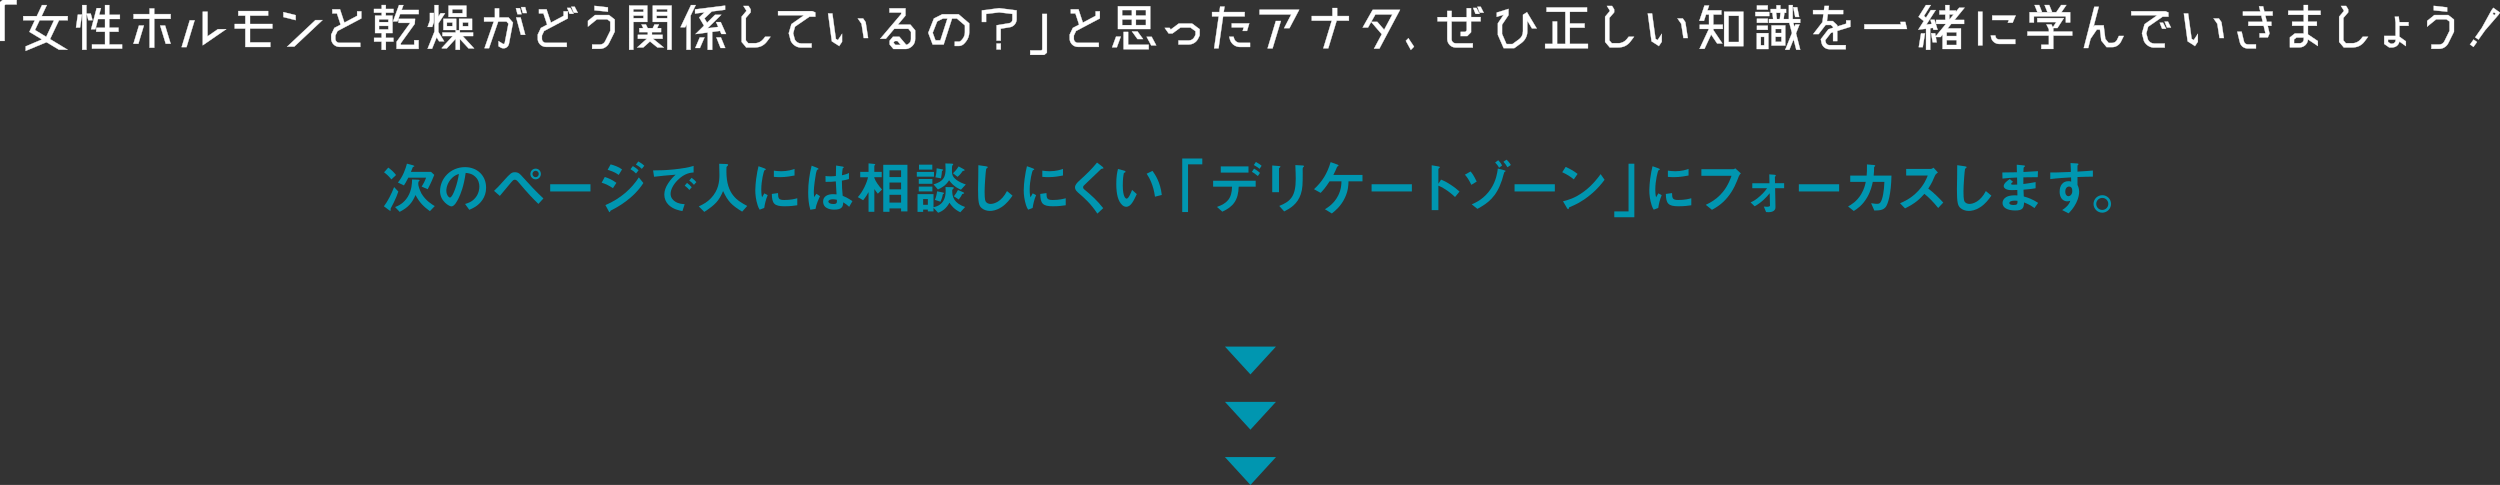 <?xml version="1.0" encoding="UTF-8"?>
<svg id="Layer_2" data-name="Layer 2" xmlns="http://www.w3.org/2000/svg" viewBox="0 0 1014.77 196.84">
  <rect x="0" y="0" width="1014.77" height="196.84" fill="#333333" stroke="none"/>
  <defs>
    <style>
      .cls-1 {
        fill: #fff;
      }

      .cls-2 {
        fill: none;
        stroke: #fff;
        stroke-miterlimit: 10;
        stroke-width: .14px;
      }

      .cls-3 {
        fill: #0096b0;
      }
    </style>
  </defs>
  <g id="PC">
    <g id="_01" data-name="01">
      <g>
        <g>
          <path class="cls-1" d="M6.75,1.8H2.27l-.4,.36v14.45H0V.88L1.04,0H6.75V1.8Z"/>
          <path class="cls-1" d="M27.47,8.22h-3.51l-3.65,7.65,7.11,4.3h-3.47l-5.09-3.04-8.44,3.51v-1.82l6.62-2.81-5.11-3.08,2.21-4.7h-4.7v-1.67h5.49l2.12-4.48h1.94l-2.09,4.48h10.58v1.67Zm-8.71,6.73l3.17-6.73h-5.85l-1.89,3.96,4.57,2.77Z"/>
          <path class="cls-1" d="M30.86,11.17l.74-5.24h1.67l-.77,5.24h-1.64Zm2.52,9.03V2.06h1.71V20.2h-1.71Zm3.44-14.67l.74,2.68h-1.69l-.72-2.68h1.67Zm7.54,12.51h5.2v1.69h-12.22v-1.69h5.29v-5.15h-3.56v-1.64h3.56v-3.53h-2.84l-1.08,4.16h-1.73l2.25-8.57h1.73l-.72,2.7h2.39V2.06h1.73v3.94h4.3v1.71h-4.3v3.53h3.74v1.64h-3.74v5.15Z"/>
          <path class="cls-1" d="M54.17,17.75l2.23-7.38h2l-2.23,7.38h-2Zm8.44-12.02h6.66v1.89h-6.66v11.73h-1.89V7.62h-6.5v-1.89h6.5V3.43h1.89v2.3Zm2.41,4.64h2l2.25,7.38h-2l-2.25-7.38Z"/>
          <path class="cls-1" d="M73.73,19.12l3.29-10.87h1.98l-3.29,10.87h-1.98Zm8.57-.74V4.74h1.94V14.75l4.19-2.9h3.35l-9.48,6.53Z"/>
          <path class="cls-1" d="M110.57,11.58h-9.09v5.63h8.26v1.85h-10.15v-7.47h-4.32v-1.85h4.32v-3.4h-2.86v-1.85h12.11v1.85h-7.36v3.4h9.09v1.85Z"/>
          <path class="cls-1" d="M120.01,8.18l-4.97-1.26v-2l4.97,1.24v2.03Zm8.03-.02h2.86l-11.46,10.76h-2.86l11.46-10.76Z"/>
          <path class="cls-1" d="M134.44,14.05l1.28-2.72,2.54-1.33-1.49-4.55h-1.87v-1.67h3.11l1.78,5.4,5.18-2.75v-1.82h1.71v2.86l-9.66,5.11-.88,1.85v1.33c0,.92,.72,1.62,1.62,1.62h8.49v1.64h-8.49c-1.71,0-3.13-1.33-3.31-2.99l-.02-1.98Z"/>
          <path class="cls-1" d="M156.6,2.06v1.58h3.13v1.51h-3.13v1.19h2.72v7.07h-2.7v1.96h3.08v1.51h-3.08v3.33h-1.71v-3.33h-3.06v-1.51h3.06v-1.96h-2.66V6.33h2.68v-1.19h-3.13v-1.51h3.13v-1.58h1.67Zm1.04,6.93v-1.15h-3.78v1.15h3.78Zm-3.78,2.93h3.78v-1.42h-3.78v1.42Zm9.16-7.88h6.93v1.67h-7.54l-1.08,2.97h-1.8l2.43-6.62h1.78l-.72,1.98Zm5.13,14.16v-1.87h1.76v3.51h-8.94v-2.88l5.54-7.67h-4.77v-1.64h6.75l-.16,2.05-5.65,7.85v.65h5.47Z"/>
          <path class="cls-1" d="M180.27,16.75h-2.05l-.97-1.62-1.87,4.64h-1.8l2.79-6.98V2.06h1.58V6.74l.9-1.35h1.78l-2.68,4.12v3.44l2.32,3.8Zm-4.16-7.72l-.68,1.89h-1.85l.92-2.63v-3.02h1.6v3.76Zm16.32,10.62h-2.23l-3.53-3.83v4.37h-1.71v-4.46l-3.62,3.92h-1.89l-.16-.16,4.5-4.86h-4.19v-1.46h5.36v-.92h1.71v.92h5.36v1.46h-4.23l4.64,5.02Zm-12.45-7.5V7.62h5.2v4.55h-5.2Zm1.42-3.04v1.51h2.27v-1.51h-2.27Zm7.92-6.84V6.87h-7.25V2.28h7.25Zm-1.53,3.08v-1.6h-4.23v1.6h4.23Zm-1.44,6.8V7.62h5.27v4.55h-5.27Zm1.46-3.04v1.51h2.3v-1.51h-2.3Z"/>
          <path class="cls-1" d="M206.56,17.81c-.13,.72-.63,1.33-1.28,1.62-.31,.13-.63,.18-.92,.18-.41,0-.81-.11-1.17-.34l-.83-.5v-2.07l1.76,1.08c.16,.09,.29,.11,.45,.04,.16-.09,.25-.2,.29-.36l1.51-7.85-.79-.88h-3.35l-3.74,10.83h-1.82l3.76-10.83h-3.94v-1.64h4.39V3.41h1.71v3.69h3.83l1.8,2.09-1.64,8.62Zm4.48-14.49l.65,2.45h-1.64l-.63-2.45h1.62Zm.27,3.76l1.89,7.04h-1.78l-1.89-7.04h1.78Zm1.85-4.19l.67,2.41h-1.62l-.68-2.41h1.62Z"/>
          <path class="cls-1" d="M218.27,14.05l1.28-2.7,2.54-1.35-1.51-4.55h-1.82v-1.67h3.08l1.78,5.4,5.15-2.75v-1.82h1.71v2.86l-9.63,5.11-.88,1.85v1.33c0,.92,.72,1.62,1.62,1.62h8.46v1.64h-8.46c-1.71,0-3.15-1.33-3.31-2.97l-.02-2Zm13.28-10.85l1.26,2.41h-1.62l-.97-2.41h1.33Zm1.71-.47l1.24,2.41h-1.62l-.97-2.41h1.35Z"/>
          <path class="cls-1" d="M241.55,6.11h5.65l2.32,1.82v4.93l-2.32,4.68c-.34,.68-.86,1.24-1.51,1.64-.63,.43-1.37,.63-2.16,.63h-3.17v-1.73h3.17c.9,0,1.67-.5,2.07-1.28l2.12-4.3v-3.74l-1.22-.9h-4.23l-3.62,2.93v-2.32l2.9-2.36Zm5.2-3.13v1.76l-5.45-.56v-1.8l5.45,.61Z"/>
          <path class="cls-1" d="M262.76,2.24v6.66h-5.67v11.28h-1.71V2.24h7.38Zm-1.58,1.49h-4.1v1.1h4.1v-1.1Zm-4.1,3.65h4.1v-1.04h-4.1v1.04Zm11.84,8.35h-3.87l4.37,3.53h-2.57l-3.02-2.45-2.72,2.45h-2.48l3.94-3.53h-3.65v-1.6h4.03v-1.1h-3.44v-1.6h1.6l-.72-1.51h1.78l.74,1.51h2.05l.72-1.51h1.78l-.72,1.51h1.6v1.6h-3.71v1.1h4.3v1.6Zm-3.96-13.48h7.65V20.18h-1.73V8.9h-5.92V2.24Zm5.92,1.49h-4.37v1.1h4.37v-1.1Zm-4.37,3.65h4.37v-1.04h-4.37v1.04Z"/>
          <path class="cls-1" d="M280.49,2.06h1.89l-2.07,4.32v13.82h-1.64l.02-10.35-.56,1.19h-1.89l4.25-8.98Zm11.77,10.47l-3.17,.41v7.27h-1.82v-7.02l-4.95,.63,3.44-3.4-1.96-3.33,2.18-2.09-3.85,.5v-1.69l12.2-1.53v1.67l-5.4,.7-2.99,2.81,1.06,1.76,3.26-3.22h2.5l-5.56,5.47,4.34-.54-.88-1.96h1.89l2.16,4.82h-1.91l-.54-1.24Zm-10.04,6.95l1.82-4.28h1.91l-1.85,4.28h-1.89Zm8.55-4.3h1.85l1.76,4.3h-1.89l-1.71-4.3Z"/>
          <path class="cls-1" d="M302.92,19.25l-1.89-2.23V6.76l1.91-2.27v-.2l-1.17-1.87h2.07l.85,1.37v1.22l-1.94,2.25v9.14l.99,1.15h2.63c1.37,0,2.68-.65,3.51-1.73l.68-.88h2.18l-1.46,1.94c-.56,.77-1.33,1.37-2.16,1.8-.86,.4-1.82,.58-2.75,.58h-3.47Z"/>
          <path class="cls-1" d="M325.13,19.3c-1.76,0-3.4-1.13-4.14-2.68l-.83-3.13,.41-1.42,.68-2.3,5.15-3.6h-10.58v-1.64h13.91l1.22,.52v1.71h-2.36l-5.9,4.05-.74,2.7,.68,2.57c.47,.95,1.44,1.55,2.52,1.55h4.28v1.67h-4.28Z"/>
          <path class="cls-1" d="M340.63,18.67l-2.97-1.89-1.53-11.32h1.73l1.42,10.31,.83,.52,1.69-2.54v3.2l-1.17,1.73Zm10.74-9.7l.99,6.46h-1.76l-.9-5.78-1.51-2.16h2.14l1.04,1.49Z"/>
          <path class="cls-1" d="M369.52,10l1.96,2.32v3.42c0,.52-.09,1.13-.29,1.64-.2,.5-.5,.88-.86,1.26-.77,.77-1.82,1.24-2.57,1.24h-5.11l-1.55-1.85v-1.49l1.37-1.64h2.57l2.81,3.31s.63-.07,1.24-.7c.47-.47,.68-1.06,.68-1.71v-2.84l-1.04-1.28h-5.74l-3.4,4.03h-2.27l8.49-10.02v-.61h-4.77v-1.71h6.5v2.95l-3.08,3.67h5.06Zm-6.08,8.22h2.18l-1.33-1.58h-1.08l-.47,.52v.25l.7,.81Z"/>
          <path class="cls-1" d="M389.14,16.91c.58,0,.9-.29,1.55-1.08,.63-.79,.97-1.71,.97-2.7v-2.84l-3.26-2.77h-1.96l-3.4,10.53h-4.48l-1.78-4.73,2.3-5.83,3.38-1.69h6.64l4.32,3.69v3.62c0,1.37-.5,2.77-1.37,3.8l-.52,.61c-.54,.65-1.33,1.08-2.18,1.13h-1.82v-1.76h1.62Zm-7.43-.54l2.86-8.85h-1.82l-2.34,1.17-1.82,4.61,1.12,3.06h2Z"/>
          <path class="cls-1" d="M406.2,11.65v4.84h-1.67v-6.23l5.13-.85c.77-.11,1.28-.72,1.28-1.49v-2.27l-5.36-.63-5.31,.63v3.26h-1.71V4.22l7.02-.9,7.07,.9v3.69c0,.74-.34,1.51-.81,2.07-.5,.54-1.15,.95-1.89,1.06l-3.76,.61Zm-1.69,8.44v-2.43h1.71v2.43h-1.71Z"/>
          <path class="cls-1" d="M418.19,20.46h4.5l.38-.36V5.65h1.87v15.73l-1.04,.88h-5.72v-1.8Z"/>
          <path class="cls-1" d="M434.19,14.05l1.28-2.72,2.54-1.33-1.49-4.55h-1.87v-1.67h3.11l1.78,5.4,5.18-2.75v-1.82h1.71v2.86l-9.66,5.11-.88,1.85v1.33c0,.92,.72,1.62,1.62,1.62h8.49v1.64h-8.49c-1.71,0-3.13-1.33-3.31-2.99l-.02-1.98Z"/>
          <path class="cls-1" d="M451.42,19.21l1.6-4.34h1.91l-1.6,4.34h-1.91Zm15.48-16.68V11.78h-13.12V2.53h13.12Zm-7.47,1.55h-3.94v2.23h3.94v-2.23Zm-3.94,3.83v2.3h3.94v-2.3h-3.94Zm2.43,5.04v5.22h8.35v1.82h-10.2v-7.04h1.85Zm3.8,2.9l-2.23-3.08h2.23l2.25,3.08h-2.25Zm3.42-9.54v-2.23h-4.07v2.23h4.07Zm-4.07,3.89h4.07v-2.3h-4.07v2.3Zm6.39,4.73l1.85,3.47h-2.03l-1.85-3.47h2.03Z"/>
          <path class="cls-1" d="M483.89,9.58l3.06,2.27v2.54l-.63,1.28c-.34,.72-.9,1.31-1.55,1.73-.65,.41-1.37,.63-2.14,.65h-4.28v-1.62h4.16c1.01,0,1.87-.54,2.32-1.44l.43-.88v-1.44l-2.05-1.49h-4.05l-3.29,2.41h-1.49l-1.6-2.27h1.98l.38,.58h.18l3.15-2.34h5.4Z"/>
          <path class="cls-1" d="M505.23,6.63h-8.76l-1.85,12.96h-1.78l1.85-12.96h-2.7v-1.73h2.97l.31-2.23h1.78l-.34,2.23h8.51v1.73Zm-1.94,10.74h4.12v1.69h-4.12c-.9,0-1.78-.29-2.5-.83-.72-.52-1.26-1.31-1.53-2.16l-.29-1.17h1.73l.23,.74c.31,1.04,1.28,1.73,2.36,1.73Zm2.9-4.84h-1.76l.4-1.4h-4.86v-1.64h7.11l-.9,3.04Z"/>
          <path class="cls-1" d="M511.26,3.95h16.09l-3.94,7.47h-2.18l2.9-5.56h-12.87v-1.91Zm3.26,15.69l3.35-11.12h2.05l-3.38,11.12h-2.03Z"/>
          <path class="cls-1" d="M547.52,6.51v1.85h-4.95l-3.42,11.25h-2l3.42-11.25h-8.12v-1.85h8.4V3.25h1.91v3.26h4.77Z"/>
          <path class="cls-1" d="M557.17,3.99h11.1l-8.37,15.75h-2.16l3.13-5.85-4.32-5.02h2.5l2.79,3.22,3.33-6.23h-6.89l-2.99,5.29h-2.16l4.05-7.16Z"/>
          <path class="cls-1" d="M571.68,15.52l2.27,3.42-1.28,1.31-2.03-3.69,1.04-1.04Z"/>
          <path class="cls-1" d="M592.9,14.64v-1.71h1.91l.54-.56v-3.71h-6.14v7.25c0,.92,.74,1.67,1.67,1.67h6.93v1.71h-6.93c-1.87,0-3.42-1.55-3.42-3.44v-7.18h-3.94v-1.71h3.94v-2.52h1.76v2.52h6.14V3.34h1.76v3.6h3.87v1.71h-3.87v4.43l-1.53,1.55h-2.68Zm6.41-11.43l1.24,2.41h-1.62l-.97-2.41h1.35Zm1.71-.47l1.22,2.41h-1.62l-.94-2.41h1.35Z"/>
          <path class="cls-1" d="M618.19,12.79V6l1.62-1.04,3.94,6.57h-1.91l-1.89-3.15v4.41c0,1.82-.9,3.56-2.39,4.64l-2.93,2.12h-4.28l-2.36-5.42v-4.66l2.36-3.49-2.81,.85v-1.73l4.77-1.49v2.52l-2.61,3.89v3.76l1.78,4.1h2.45l2.61-1.89c1.01-.72,1.64-1.91,1.64-3.2Z"/>
          <path class="cls-1" d="M637.22,17.81h7.34v1.78h-17.38v-1.78h3.06V8.7h1.8v9.12h3.35V4.78h-7.63v-1.76h16.43v1.76h-6.98v4.75h5.99v1.71h-5.99v6.57Z"/>
          <path class="cls-1" d="M653.42,19.25l-1.89-2.23V6.76l1.91-2.27v-.2l-1.17-1.87h2.07l.86,1.37v1.22l-1.94,2.25v9.14l.99,1.15h2.63c1.37,0,2.68-.65,3.51-1.73l.68-.88h2.18l-1.46,1.94c-.56,.77-1.33,1.37-2.16,1.8-.86,.4-1.82,.58-2.75,.58h-3.47Z"/>
          <path class="cls-1" d="M673.35,18.67l-2.97-1.89-1.53-11.32h1.73l1.42,10.31,.83,.52,1.69-2.54v3.2l-1.17,1.73Zm10.74-9.7l.99,6.46h-1.76l-.9-5.78-1.51-2.16h2.14l1.04,1.49Z"/>
          <path class="cls-1" d="M695.45,5.91v4.1h3.83v1.73h-3.83v.29l.07,.07-.07,.07v.02l3.67,5.45h-2.12l-2.43-3.62-2.7,5.78h-2l3.83-8.17v.11h-3.76v-1.73h3.76V5.91h-1.22l-.83,2.54h-1.87l2.07-6.19h1.87l-.67,1.94h5.67v1.71h-3.26Zm4.39-1.17h7.81v14h-7.81V4.74Zm6.01,12.31V6.42h-4.21v10.62h4.21Z"/>
          <path class="cls-1" d="M712.52,6.51v-1.64h5.65v1.64h-5.65Zm.56,13.39v-6.44h4.73v6.44h-4.73Zm4.46-17.69v1.67h-4.39v-1.67h4.39Zm-4.39,7.02v-1.64h4.39v1.64h-4.39Zm0,2.86v-1.67h4.39v1.67h-4.39Zm1.58,2.88v3.4h1.4v-3.4h-1.4Zm16-5.69h-2.81l.45,1.69,.43-1.04h1.64l-1.42,3.58,1.71,6.68h-1.6l-1.1-4.23-1.71,4.23h-1.67l2.72-6.77-1.06-4.14h-8.28v-1.53h1.71l-.31-2.54h-.7v-1.53h2.36v-1.53h1.58v1.53h2.32v1.53h-.68l-.31,2.54h2.12V2.06h1.55V7.75h3.06v1.53Zm-11.64,9.21V10.3h5.58v8.19h-5.58Zm4.01-6.73h-2.45v1.64h2.45v-1.64Zm-2.45,5.2h2.45v-2.05h-2.45v2.05Zm.29-11.75l.31,2.54h1.19l.29-2.54h-1.8Zm9.36,1.67h-1.6l-.83-3.94h1.62l.81,3.94Z"/>
          <path class="cls-1" d="M741.58,8.54h2.36l1.82,1.69v.52l3.62-1.13v-1.35h1.71v2.61l-5.33,1.67v4.12h-1.69v-3.6l-.88,.27-2.3,2.99,.16,.74c.14,.72,.77,1.26,1.51,1.26h6.64v1.64h-6.64c-1.55,0-2.9-1.1-3.2-2.63l-.27-1.44,3.08-4.01,1.89-.63v-.32l-.88-.81h-2.14l-2.86,3.71h-2.18l3.74-4.84,.41-3.29h-4.21v-1.6h4.43l.23-1.71h1.76l-.2,1.71h5.99v1.6h-6.21l-.36,2.81Z"/>
          <path class="cls-1" d="M756.76,11.76v-1.89h14.85l-.23-.97h2l.68,2.86h-17.31Z"/>
          <path class="cls-1" d="M784.59,11.31l-1.1,.13v8.78h-1.69V11.67l-3.13,.36,2.21-3.49-2.12-1.69,2.99-4.79h1.96l-2.75,4.41,.83,.7,1.94-3.06h1.96l-3.76,5.87,2.16-.25-.52-1.69h1.67l1.24,4.05h-1.67l-.23-.79Zm-5.74,7.83l.92-5.58h1.6l-.92,5.58h-1.6Zm5.02-5.65h1.62l.63,3.69h-1.62l-.63-3.69Zm13.55-10.35l-4.05,4.95h3.87v1.62h-5.22l-1.46,1.82h5.4v8.35h-7.45v-5.85l-.81,.99h-2.21l4.37-5.31h-3.98v-1.62h3.74v-2.21h-2.39v-1.62h2.39V2.06h1.67v2.21h2.61v.52l1.35-1.64h2.18Zm-3.2,11.5v-1.53h-4.05v1.53h4.05Zm-4.05,3.62h4.05v-1.98h-4.05v1.98Zm1.1-12.38v2.21h-.11l1.8-2.21h-1.69Z"/>
          <path class="cls-1" d="M802.93,18.42V4.74h1.76v13.68h-1.76Zm7.04-3.71c.11,.77,.74,1.31,1.49,1.31h6.57v1.82h-6.57c-.79,0-1.58-.29-2.16-.81-.61-.5-1.01-1.22-1.12-2l-.11-.63h1.85l.07,.31Zm5.02-5.51l.45-1.08h-6.77v-1.82h9.5l-1.22,2.9h-1.96Z"/>
          <path class="cls-1" d="M841.15,12.79v1.67h-7.7v5.4h-4.86v-1.69h3.06v-3.71h-8.69v-1.67h8.69v-.9l-.99-1.98h2.03l.77,1.55v1.33h7.7Zm-15.57-6.19v2.52h-1.76V4.98h10.83l2-2.93h2.09l-2,2.93h3.56v4.14h-1.76v-2.52h-12.96Zm3.29-1.69h-1.87l-1.15-2.86h1.87l1.15,2.86Zm6.26,6.46h-2.05l1.58-2.41h-7.7v-1.6h10.76l-2.59,4.01Zm-2.16-6.46h-1.91l-1.15-2.86h1.89l1.17,2.86Z"/>
          <path class="cls-1" d="M850.22,10.27h3.67l.67,5.49,1.35,1.67h1.4c.85,0,1.67-.5,2.03-1.28l.74-1.55h1.96l-1.1,2.25c-.34,.7-.88,1.28-1.51,1.67-.63,.43-1.37,.61-2.12,.61h-2.23l-2.16-2.66-.54-4.48h-1.24l-2.57,3.76-.95,3.74h-1.8l4.28-16.72h1.8l-2.18,8.31,.5-.79Z"/>
          <path class="cls-1" d="M874.39,19.32c-1.76,0-3.4-1.1-4.14-2.66l-.81-3.13,.41-1.42,.65-2.3,5.13-3.6h-10.53v-1.64h13.86l1.22,.5v1.71h-2.36l-5.87,4.07-.74,2.7,.67,2.54c.47,.97,1.44,1.58,2.52,1.58h4.28v1.64h-4.28Zm3.6-10.11l1.24,2.45h-1.62l-.95-2.45h1.33Zm2-.45l1.22,2.41h-1.62l-.95-2.41h1.35Z"/>
          <path class="cls-1" d="M890.95,18.67l-2.97-1.89-1.53-11.32h1.73l1.42,10.31,.83,.52,1.69-2.54v3.2l-1.17,1.73Zm10.74-9.7l.99,6.46h-1.76l-.9-5.78-1.51-2.16h2.14l1.04,1.49Z"/>
          <path class="cls-1" d="M912.39,19.68c-.72,0-1.46-.27-2.07-.7-.59-.5-1.01-1.15-1.17-1.89l-1.01-4.21h1.76l.92,3.87c.16,.77,.83,1.28,1.58,1.28h3.31v1.64h-3.31Zm4.79-4.5v-1.64h2.34l.04-.09-.72-2.97h-6.21v-1.64h5.83l-.59-2.52h-7.45v-1.64h7.07l-.52-2.12h1.64l.52,2.12h3.35v1.64h-2.97l.61,2.52h1.85v1.64h-1.49l.74,3.11-.7,1.6h-3.35Z"/>
          <path class="cls-1" d="M931.52,13.58h3.58v-3.13h-4.7v-1.64h4.7v-2.79h-6.28v-1.67h6.28V2.04h1.71v2.32h5.13v1.67h-5.13v2.79h3.62v1.64h-3.62v3.51l4.01,2.68v2l-4.01-2.66v-.09c0,1.82-1.55,3.33-3.4,3.33h-3.92v-4.07l2.03-1.58Zm-.34,3.98h2.23c.95,0,1.69-.7,1.69-1.6v-.72h-2.93l-.99,.74v1.58Z"/>
          <path class="cls-1" d="M951.37,19.25l-1.89-2.23V6.76l1.91-2.27v-.2l-1.17-1.87h2.07l.86,1.37v1.22l-1.94,2.25v9.14l.99,1.15h2.63c1.37,0,2.68-.65,3.51-1.73l.68-.88h2.18l-1.46,1.94c-.56,.77-1.33,1.37-2.16,1.8-.86,.4-1.82,.58-2.75,.58h-3.47Z"/>
          <path class="cls-1" d="M972.38,9.08l-.29-2.32h1.58l.23,2.14v.09h3.74v1.49h-3.71v4.41l2.63,1.87v1.94l-2.66-1.89c-.02,.52-.34,1.22-.9,1.71-.52,.45-1.22,.7-1.91,.74h-1.28l-2.03-1.42v-3.26h4.61v-5.49Zm-.41,8.28c.27-.23,.41-.52,.41-.85v-.43h-3.06v.92l1.06,.74h.63c.36-.02,.68-.14,.97-.38Z"/>
          <path class="cls-1" d="M988.12,6.11h5.65l2.32,1.82v4.93l-2.32,4.68c-.34,.68-.86,1.24-1.51,1.64-.63,.43-1.37,.63-2.16,.63h-3.17v-1.73h3.17c.9,0,1.67-.5,2.07-1.28l2.12-4.3v-3.74l-1.22-.9h-4.23l-3.62,2.93v-2.32l2.9-2.36Zm5.2-3.13v1.76l-5.45-.56v-1.8l5.45,.61Z"/>
          <path class="cls-1" d="M1002.62,18.06l1.42-2,1.37,.99-1.4,1.98-1.4-.97Zm9.43-14.88l2.72,1.94-.72,1.01-5.33,6.17-2.68,3.76-1.33-.92,2.66-3.78,3.94-7.16,.74-1.01Zm.43,2.97l.56-.63-.81-.56-.41,.72,.65,.47Z"/>
        </g>
        <g>
          <path class="cls-2" d="M6.75,1.8H2.27l-.4,.36v14.45H0V.88L1.04,0H6.75V1.8Z"/>
          <path class="cls-2" d="M27.47,8.22h-3.51l-3.65,7.65,7.11,4.3h-3.47l-5.09-3.04-8.44,3.51v-1.82l6.62-2.81-5.11-3.08,2.21-4.7h-4.7v-1.67h5.49l2.12-4.48h1.94l-2.09,4.48h10.58v1.67Zm-8.71,6.73l3.17-6.73h-5.85l-1.89,3.96,4.57,2.77Z"/>
          <path class="cls-2" d="M30.86,11.17l.74-5.24h1.67l-.77,5.24h-1.64Zm2.52,9.03V2.06h1.71V20.2h-1.71Zm3.44-14.67l.74,2.68h-1.69l-.72-2.68h1.67Zm7.54,12.51h5.2v1.69h-12.22v-1.69h5.29v-5.15h-3.56v-1.64h3.56v-3.53h-2.84l-1.08,4.16h-1.73l2.25-8.57h1.73l-.72,2.7h2.39V2.06h1.73v3.94h4.3v1.71h-4.3v3.53h3.74v1.64h-3.74v5.15Z"/>
          <path class="cls-2" d="M54.17,17.75l2.23-7.38h2l-2.23,7.38h-2Zm8.44-12.02h6.66v1.89h-6.66v11.73h-1.89V7.62h-6.5v-1.89h6.5V3.43h1.89v2.3Zm2.41,4.64h2l2.25,7.38h-2l-2.25-7.38Z"/>
          <path class="cls-2" d="M73.73,19.12l3.29-10.87h1.98l-3.29,10.87h-1.98Zm8.57-.74V4.74h1.94V14.75l4.19-2.9h3.35l-9.48,6.53Z"/>
          <path class="cls-2" d="M110.57,11.58h-9.09v5.63h8.26v1.85h-10.15v-7.47h-4.32v-1.85h4.32v-3.4h-2.86v-1.85h12.11v1.85h-7.36v3.4h9.09v1.85Z"/>
          <path class="cls-2" d="M120.01,8.18l-4.97-1.26v-2l4.97,1.24v2.03Zm8.03-.02h2.86l-11.46,10.76h-2.86l11.46-10.76Z"/>
          <path class="cls-2" d="M134.44,14.05l1.28-2.72,2.54-1.33-1.49-4.55h-1.87v-1.67h3.11l1.78,5.4,5.18-2.75v-1.82h1.71v2.86l-9.66,5.11-.88,1.85v1.33c0,.92,.72,1.62,1.62,1.62h8.49v1.64h-8.49c-1.71,0-3.13-1.33-3.31-2.99l-.02-1.98Z"/>
          <path class="cls-2" d="M156.6,2.06v1.58h3.13v1.51h-3.13v1.19h2.72v7.07h-2.7v1.96h3.08v1.51h-3.08v3.33h-1.71v-3.33h-3.06v-1.51h3.06v-1.96h-2.66V6.33h2.68v-1.19h-3.13v-1.51h3.13v-1.58h1.67Zm1.04,6.93v-1.15h-3.78v1.15h3.78Zm-3.78,2.93h3.78v-1.42h-3.78v1.42Zm9.16-7.88h6.93v1.67h-7.54l-1.08,2.97h-1.8l2.43-6.62h1.78l-.72,1.98Zm5.13,14.16v-1.87h1.76v3.51h-8.94v-2.88l5.54-7.67h-4.77v-1.64h6.75l-.16,2.05-5.65,7.85v.65h5.47Z"/>
          <path class="cls-2" d="M180.27,16.75h-2.05l-.97-1.62-1.87,4.64h-1.8l2.79-6.98V2.06h1.58V6.74l.9-1.35h1.78l-2.68,4.12v3.44l2.32,3.8Zm-4.16-7.72l-.68,1.89h-1.85l.92-2.63v-3.02h1.6v3.76Zm16.32,10.62h-2.23l-3.53-3.83v4.37h-1.71v-4.46l-3.62,3.92h-1.89l-.16-.16,4.5-4.86h-4.19v-1.46h5.36v-.92h1.71v.92h5.36v1.46h-4.23l4.64,5.02Zm-12.45-7.5V7.62h5.2v4.55h-5.2Zm1.42-3.04v1.51h2.27v-1.51h-2.27Zm7.92-6.84V6.87h-7.25V2.28h7.25Zm-1.53,3.08v-1.6h-4.23v1.6h4.23Zm-1.44,6.8V7.62h5.27v4.55h-5.27Zm1.46-3.04v1.51h2.3v-1.51h-2.3Z"/>
          <path class="cls-2" d="M206.56,17.81c-.13,.72-.63,1.33-1.28,1.62-.31,.13-.63,.18-.92,.18-.41,0-.81-.11-1.17-.34l-.83-.5v-2.07l1.76,1.08c.16,.09,.29,.11,.45,.04,.16-.09,.25-.2,.29-.36l1.51-7.85-.79-.88h-3.35l-3.74,10.83h-1.82l3.76-10.83h-3.94v-1.64h4.39V3.41h1.71v3.69h3.83l1.8,2.09-1.64,8.62Zm4.48-14.49l.65,2.45h-1.64l-.63-2.45h1.62Zm.27,3.76l1.89,7.04h-1.78l-1.89-7.04h1.78Zm1.85-4.19l.67,2.41h-1.62l-.68-2.41h1.62Z"/>
          <path class="cls-2" d="M218.27,14.05l1.28-2.7,2.54-1.35-1.51-4.55h-1.82v-1.67h3.08l1.78,5.4,5.15-2.75v-1.82h1.71v2.86l-9.63,5.11-.88,1.85v1.33c0,.92,.72,1.62,1.62,1.62h8.46v1.64h-8.46c-1.71,0-3.15-1.33-3.31-2.97l-.02-2Zm13.28-10.85l1.26,2.41h-1.62l-.97-2.41h1.33Zm1.71-.47l1.24,2.41h-1.62l-.97-2.41h1.35Z"/>
          <path class="cls-2" d="M241.55,6.11h5.65l2.32,1.82v4.93l-2.32,4.68c-.34,.68-.86,1.24-1.51,1.64-.63,.43-1.37,.63-2.16,.63h-3.17v-1.73h3.17c.9,0,1.67-.5,2.07-1.28l2.12-4.3v-3.74l-1.22-.9h-4.23l-3.62,2.93v-2.32l2.9-2.36Zm5.2-3.13v1.76l-5.45-.56v-1.8l5.45,.61Z"/>
          <path class="cls-2" d="M262.76,2.24v6.66h-5.67v11.28h-1.71V2.24h7.38Zm-1.58,1.49h-4.1v1.1h4.1v-1.1Zm-4.1,3.65h4.1v-1.04h-4.1v1.04Zm11.84,8.35h-3.87l4.37,3.53h-2.57l-3.02-2.45-2.72,2.45h-2.48l3.94-3.53h-3.65v-1.6h4.03v-1.1h-3.44v-1.6h1.6l-.72-1.51h1.78l.74,1.51h2.05l.72-1.51h1.78l-.72,1.51h1.6v1.6h-3.71v1.1h4.3v1.6Zm-3.96-13.48h7.65V20.18h-1.73V8.9h-5.92V2.24Zm5.92,1.49h-4.37v1.1h4.37v-1.1Zm-4.37,3.65h4.37v-1.04h-4.37v1.04Z"/>
          <path class="cls-2" d="M280.49,2.06h1.89l-2.07,4.32v13.82h-1.64l.02-10.35-.56,1.19h-1.89l4.25-8.98Zm11.77,10.47l-3.17,.41v7.27h-1.82v-7.02l-4.95,.63,3.44-3.4-1.96-3.33,2.18-2.09-3.85,.5v-1.69l12.2-1.53v1.67l-5.4,.7-2.99,2.81,1.06,1.76,3.26-3.22h2.5l-5.56,5.47,4.34-.54-.88-1.96h1.89l2.16,4.82h-1.91l-.54-1.24Zm-10.04,6.95l1.82-4.28h1.91l-1.85,4.28h-1.89Zm8.55-4.3h1.85l1.76,4.3h-1.89l-1.71-4.3Z"/>
          <path class="cls-2" d="M302.92,19.25l-1.89-2.23V6.76l1.91-2.27v-.2l-1.17-1.87h2.07l.85,1.37v1.22l-1.94,2.25v9.14l.99,1.15h2.63c1.37,0,2.68-.65,3.51-1.73l.68-.88h2.18l-1.46,1.94c-.56,.77-1.33,1.37-2.16,1.8-.86,.4-1.82,.58-2.75,.58h-3.47Z"/>
          <path class="cls-2" d="M325.13,19.3c-1.76,0-3.4-1.13-4.14-2.68l-.83-3.13,.41-1.42,.68-2.3,5.15-3.6h-10.58v-1.64h13.91l1.22,.52v1.71h-2.36l-5.9,4.05-.74,2.7,.68,2.57c.47,.95,1.44,1.55,2.52,1.55h4.28v1.67h-4.28Z"/>
          <path class="cls-2" d="M340.63,18.67l-2.97-1.89-1.53-11.32h1.73l1.42,10.31,.83,.52,1.69-2.54v3.2l-1.17,1.73Zm10.74-9.7l.99,6.46h-1.76l-.9-5.78-1.51-2.16h2.14l1.04,1.49Z"/>
          <path class="cls-2" d="M369.52,10l1.96,2.32v3.42c0,.52-.09,1.13-.29,1.64-.2,.5-.5,.88-.86,1.26-.77,.77-1.82,1.24-2.57,1.24h-5.11l-1.55-1.85v-1.49l1.37-1.64h2.57l2.81,3.31s.63-.07,1.24-.7c.47-.47,.68-1.06,.68-1.71v-2.84l-1.04-1.28h-5.74l-3.4,4.03h-2.27l8.49-10.02v-.61h-4.77v-1.71h6.5v2.95l-3.08,3.67h5.06Zm-6.08,8.22h2.18l-1.33-1.58h-1.08l-.47,.52v.25l.7,.81Z"/>
          <path class="cls-2" d="M389.14,16.91c.58,0,.9-.29,1.55-1.08,.63-.79,.97-1.71,.97-2.7v-2.84l-3.26-2.77h-1.96l-3.4,10.53h-4.48l-1.78-4.73,2.3-5.83,3.38-1.69h6.64l4.32,3.69v3.62c0,1.37-.5,2.77-1.37,3.8l-.52,.61c-.54,.65-1.33,1.08-2.18,1.13h-1.82v-1.76h1.62Zm-7.43-.54l2.86-8.85h-1.82l-2.34,1.17-1.82,4.61,1.12,3.06h2Z"/>
          <path class="cls-2" d="M406.2,11.65v4.84h-1.67v-6.23l5.13-.85c.77-.11,1.28-.72,1.28-1.49v-2.27l-5.36-.63-5.31,.63v3.26h-1.71V4.22l7.02-.9,7.07,.9v3.69c0,.74-.34,1.51-.81,2.07-.5,.54-1.15,.95-1.89,1.06l-3.76,.61Zm-1.69,8.44v-2.43h1.71v2.43h-1.71Z"/>
          <path class="cls-2" d="M418.19,20.46h4.5l.38-.36V5.65h1.87v15.73l-1.04,.88h-5.72v-1.8Z"/>
          <path class="cls-2" d="M434.19,14.05l1.28-2.72,2.54-1.33-1.49-4.55h-1.87v-1.67h3.11l1.78,5.4,5.18-2.75v-1.82h1.71v2.86l-9.66,5.11-.88,1.85v1.33c0,.92,.72,1.62,1.62,1.62h8.49v1.64h-8.49c-1.71,0-3.13-1.33-3.31-2.99l-.02-1.98Z"/>
          <path class="cls-2" d="M451.42,19.21l1.6-4.34h1.91l-1.6,4.34h-1.91Zm15.48-16.68V11.78h-13.12V2.53h13.12Zm-7.47,1.55h-3.94v2.23h3.94v-2.23Zm-3.94,3.83v2.3h3.94v-2.3h-3.94Zm2.43,5.04v5.22h8.35v1.82h-10.2v-7.04h1.85Zm3.8,2.9l-2.23-3.08h2.23l2.25,3.08h-2.25Zm3.42-9.54v-2.23h-4.07v2.23h4.07Zm-4.07,3.89h4.07v-2.3h-4.07v2.3Zm6.39,4.73l1.85,3.47h-2.03l-1.85-3.47h2.03Z"/>
          <path class="cls-2" d="M483.89,9.58l3.06,2.27v2.54l-.63,1.28c-.34,.72-.9,1.31-1.55,1.73-.65,.41-1.37,.63-2.14,.65h-4.28v-1.62h4.16c1.01,0,1.87-.54,2.32-1.44l.43-.88v-1.44l-2.05-1.49h-4.05l-3.29,2.41h-1.49l-1.6-2.27h1.98l.38,.58h.18l3.15-2.34h5.4Z"/>
          <path class="cls-2" d="M505.23,6.63h-8.76l-1.85,12.96h-1.78l1.85-12.96h-2.7v-1.73h2.97l.31-2.23h1.78l-.34,2.23h8.51v1.73Zm-1.94,10.74h4.12v1.69h-4.12c-.9,0-1.78-.29-2.5-.83-.72-.52-1.26-1.31-1.53-2.16l-.29-1.17h1.73l.23,.74c.31,1.04,1.28,1.73,2.36,1.73Zm2.9-4.84h-1.76l.4-1.4h-4.86v-1.64h7.11l-.9,3.04Z"/>
          <path class="cls-2" d="M511.26,3.95h16.09l-3.94,7.47h-2.18l2.9-5.56h-12.87v-1.91Zm3.26,15.69l3.35-11.12h2.05l-3.38,11.12h-2.03Z"/>
          <path class="cls-2" d="M547.52,6.51v1.85h-4.95l-3.42,11.25h-2l3.42-11.25h-8.12v-1.85h8.4V3.25h1.91v3.26h4.77Z"/>
          <path class="cls-2" d="M557.17,3.99h11.1l-8.37,15.75h-2.16l3.13-5.85-4.32-5.02h2.5l2.79,3.22,3.33-6.23h-6.89l-2.99,5.29h-2.16l4.05-7.16Z"/>
          <path class="cls-2" d="M571.68,15.52l2.27,3.42-1.28,1.31-2.03-3.69,1.04-1.04Z"/>
          <path class="cls-2" d="M592.9,14.64v-1.71h1.91l.54-.56v-3.71h-6.14v7.25c0,.92,.74,1.67,1.67,1.67h6.93v1.71h-6.93c-1.87,0-3.42-1.55-3.42-3.44v-7.18h-3.94v-1.71h3.94v-2.52h1.76v2.52h6.14V3.34h1.76v3.6h3.87v1.71h-3.87v4.43l-1.53,1.55h-2.68Zm6.41-11.43l1.24,2.41h-1.62l-.97-2.41h1.35Zm1.71-.47l1.22,2.41h-1.62l-.94-2.41h1.35Z"/>
          <path class="cls-2" d="M618.19,12.79V6l1.62-1.04,3.94,6.57h-1.91l-1.89-3.15v4.41c0,1.82-.9,3.56-2.39,4.64l-2.93,2.12h-4.28l-2.36-5.42v-4.66l2.36-3.49-2.81,.85v-1.73l4.77-1.49v2.52l-2.61,3.89v3.76l1.78,4.1h2.45l2.61-1.89c1.01-.72,1.64-1.91,1.64-3.2Z"/>
          <path class="cls-2" d="M637.22,17.81h7.34v1.78h-17.38v-1.78h3.06V8.7h1.8v9.12h3.35V4.78h-7.63v-1.76h16.43v1.76h-6.98v4.75h5.99v1.71h-5.99v6.57Z"/>
          <path class="cls-2" d="M653.42,19.25l-1.89-2.23V6.76l1.91-2.27v-.2l-1.17-1.87h2.07l.86,1.37v1.22l-1.94,2.25v9.14l.99,1.15h2.63c1.37,0,2.68-.65,3.51-1.73l.68-.88h2.18l-1.46,1.94c-.56,.77-1.33,1.37-2.16,1.8-.86,.4-1.82,.58-2.75,.58h-3.47Z"/>
          <path class="cls-2" d="M673.35,18.67l-2.97-1.89-1.53-11.32h1.73l1.42,10.31,.83,.52,1.69-2.54v3.2l-1.17,1.73Zm10.74-9.7l.99,6.46h-1.76l-.9-5.78-1.51-2.16h2.14l1.04,1.49Z"/>
          <path class="cls-2" d="M695.45,5.91v4.1h3.83v1.73h-3.83v.29l.07,.07-.07,.07v.02l3.67,5.45h-2.12l-2.43-3.62-2.7,5.78h-2l3.83-8.17v.11h-3.76v-1.73h3.76V5.91h-1.22l-.83,2.54h-1.87l2.07-6.19h1.87l-.67,1.94h5.67v1.71h-3.26Zm4.39-1.17h7.81v14h-7.81V4.74Zm6.01,12.31V6.42h-4.21v10.62h4.21Z"/>
          <path class="cls-2" d="M712.52,6.51v-1.64h5.65v1.64h-5.65Zm.56,13.39v-6.44h4.73v6.44h-4.73Zm4.46-17.69v1.67h-4.39v-1.67h4.39Zm-4.39,7.02v-1.64h4.39v1.64h-4.39Zm0,2.86v-1.67h4.39v1.67h-4.39Zm1.58,2.88v3.4h1.4v-3.4h-1.4Zm16-5.69h-2.81l.45,1.69,.43-1.04h1.64l-1.42,3.58,1.71,6.68h-1.6l-1.1-4.23-1.71,4.23h-1.67l2.72-6.77-1.06-4.14h-8.28v-1.53h1.71l-.31-2.54h-.7v-1.53h2.36v-1.53h1.58v1.53h2.32v1.53h-.68l-.31,2.54h2.12V2.06h1.55V7.75h3.06v1.53Zm-11.64,9.21V10.3h5.58v8.19h-5.58Zm4.01-6.73h-2.45v1.64h2.45v-1.64Zm-2.45,5.2h2.45v-2.05h-2.45v2.05Zm.29-11.75l.31,2.54h1.19l.29-2.54h-1.8Zm9.36,1.67h-1.6l-.83-3.94h1.62l.81,3.94Z"/>
          <path class="cls-2" d="M741.58,8.54h2.36l1.82,1.69v.52l3.62-1.13v-1.35h1.71v2.61l-5.33,1.67v4.12h-1.69v-3.6l-.88,.27-2.3,2.99,.16,.74c.14,.72,.77,1.26,1.51,1.26h6.64v1.64h-6.64c-1.55,0-2.9-1.1-3.2-2.63l-.27-1.44,3.08-4.01,1.89-.63v-.32l-.88-.81h-2.14l-2.86,3.71h-2.18l3.74-4.84,.41-3.29h-4.21v-1.6h4.43l.23-1.71h1.76l-.2,1.71h5.99v1.6h-6.21l-.36,2.81Z"/>
          <path class="cls-2" d="M756.76,11.76v-1.89h14.85l-.23-.97h2l.68,2.86h-17.31Z"/>
          <path class="cls-2" d="M784.59,11.31l-1.1,.13v8.78h-1.69V11.67l-3.13,.36,2.21-3.49-2.12-1.69,2.99-4.79h1.96l-2.75,4.41,.83,.7,1.94-3.06h1.96l-3.76,5.87,2.16-.25-.52-1.69h1.67l1.24,4.05h-1.67l-.23-.79Zm-5.74,7.83l.92-5.58h1.6l-.92,5.58h-1.6Zm5.02-5.65h1.62l.63,3.69h-1.62l-.63-3.69Zm13.55-10.35l-4.05,4.95h3.87v1.62h-5.22l-1.46,1.82h5.4v8.35h-7.45v-5.85l-.81,.99h-2.21l4.37-5.31h-3.98v-1.62h3.74v-2.21h-2.39v-1.62h2.39V2.06h1.67v2.21h2.61v.52l1.35-1.64h2.18Zm-3.2,11.5v-1.53h-4.05v1.53h4.05Zm-4.05,3.62h4.05v-1.98h-4.05v1.98Zm1.1-12.38v2.21h-.11l1.8-2.21h-1.69Z"/>
          <path class="cls-2" d="M802.93,18.42V4.74h1.76v13.68h-1.76Zm7.04-3.71c.11,.77,.74,1.31,1.49,1.31h6.57v1.82h-6.57c-.79,0-1.58-.29-2.16-.81-.61-.5-1.01-1.22-1.12-2l-.11-.63h1.85l.07,.31Zm5.02-5.51l.45-1.08h-6.77v-1.82h9.5l-1.22,2.9h-1.96Z"/>
          <path class="cls-2" d="M841.15,12.79v1.67h-7.7v5.4h-4.86v-1.69h3.06v-3.71h-8.69v-1.67h8.69v-.9l-.99-1.98h2.03l.77,1.55v1.33h7.7Zm-15.57-6.19v2.52h-1.76V4.98h10.83l2-2.93h2.09l-2,2.93h3.56v4.14h-1.76v-2.52h-12.96Zm3.29-1.69h-1.87l-1.15-2.86h1.87l1.15,2.86Zm6.26,6.46h-2.05l1.58-2.41h-7.7v-1.6h10.76l-2.59,4.01Zm-2.16-6.46h-1.91l-1.15-2.86h1.89l1.17,2.86Z"/>
          <path class="cls-2" d="M850.22,10.27h3.67l.67,5.49,1.35,1.67h1.4c.85,0,1.67-.5,2.03-1.28l.74-1.55h1.96l-1.1,2.25c-.34,.7-.88,1.28-1.51,1.67-.63,.43-1.37,.61-2.12,.61h-2.23l-2.16-2.66-.54-4.48h-1.24l-2.57,3.76-.95,3.74h-1.8l4.28-16.72h1.8l-2.18,8.31,.5-.79Z"/>
          <path class="cls-2" d="M874.39,19.32c-1.76,0-3.4-1.1-4.14-2.66l-.81-3.13,.41-1.42,.65-2.3,5.13-3.6h-10.53v-1.64h13.86l1.22,.5v1.71h-2.36l-5.87,4.07-.74,2.7,.67,2.54c.47,.97,1.44,1.58,2.52,1.58h4.28v1.64h-4.28Zm3.6-10.11l1.24,2.45h-1.62l-.95-2.45h1.33Zm2-.45l1.22,2.41h-1.62l-.95-2.41h1.35Z"/>
          <path class="cls-2" d="M890.95,18.67l-2.97-1.89-1.53-11.32h1.73l1.42,10.31,.83,.52,1.69-2.54v3.2l-1.17,1.73Zm10.74-9.7l.99,6.46h-1.76l-.9-5.78-1.51-2.16h2.14l1.04,1.49Z"/>
          <path class="cls-2" d="M912.39,19.68c-.72,0-1.46-.27-2.07-.7-.59-.5-1.01-1.15-1.17-1.89l-1.01-4.21h1.76l.92,3.87c.16,.77,.83,1.28,1.58,1.28h3.31v1.64h-3.31Zm4.79-4.5v-1.64h2.34l.04-.09-.72-2.97h-6.21v-1.64h5.83l-.59-2.52h-7.45v-1.64h7.07l-.52-2.12h1.64l.52,2.12h3.35v1.64h-2.97l.61,2.52h1.85v1.64h-1.49l.74,3.11-.7,1.6h-3.35Z"/>
          <path class="cls-2" d="M931.52,13.58h3.58v-3.13h-4.7v-1.64h4.7v-2.79h-6.28v-1.67h6.28V2.04h1.71v2.32h5.13v1.67h-5.13v2.79h3.62v1.64h-3.62v3.51l4.01,2.68v2l-4.01-2.66v-.09c0,1.82-1.55,3.33-3.4,3.33h-3.92v-4.07l2.03-1.58Zm-.34,3.98h2.23c.95,0,1.69-.7,1.69-1.6v-.72h-2.93l-.99,.74v1.58Z"/>
          <path class="cls-2" d="M951.37,19.25l-1.89-2.23V6.76l1.91-2.27v-.2l-1.17-1.87h2.07l.86,1.37v1.22l-1.94,2.25v9.14l.99,1.15h2.63c1.37,0,2.68-.65,3.51-1.73l.68-.88h2.18l-1.46,1.94c-.56,.77-1.33,1.37-2.16,1.8-.86,.4-1.82,.58-2.75,.58h-3.47Z"/>
          <path class="cls-2" d="M972.38,9.08l-.29-2.32h1.58l.23,2.14v.09h3.74v1.49h-3.71v4.41l2.63,1.87v1.94l-2.66-1.89c-.02,.52-.34,1.22-.9,1.71-.52,.45-1.22,.7-1.91,.74h-1.28l-2.03-1.42v-3.26h4.61v-5.49Zm-.41,8.28c.27-.23,.41-.52,.41-.85v-.43h-3.06v.92l1.06,.74h.63c.36-.02,.68-.14,.97-.38Z"/>
          <path class="cls-2" d="M988.12,6.11h5.65l2.32,1.82v4.93l-2.32,4.68c-.34,.68-.86,1.24-1.51,1.64-.63,.43-1.37,.63-2.16,.63h-3.17v-1.73h3.17c.9,0,1.67-.5,2.07-1.28l2.12-4.3v-3.74l-1.22-.9h-4.23l-3.62,2.93v-2.32l2.9-2.36Zm5.2-3.13v1.76l-5.45-.56v-1.8l5.45,.61Z"/>
          <path class="cls-2" d="M1002.62,18.06l1.42-2,1.37,.99-1.4,1.98-1.4-.97Zm9.43-14.88l2.72,1.94-.72,1.01-5.33,6.17-2.68,3.76-1.33-.92,2.66-3.78,3.94-7.16,.74-1.01Zm.43,2.97l.56-.63-.81-.56-.41,.72,.65,.47Z"/>
        </g>
      </g>
      <g>
        <path class="cls-3" d="M160.93,79.78c-.92,2.14-1.15,2.6-2.16,4.48-.21,.39-.23,.44-.23,.6,0,.07,.05,.39,.05,.48,0,0,0,.21-.18,.21-.09,0-.3-.09-.44-.21l-2.14-1.61c1.59-2.02,3.1-5.1,4.14-7.8l1.72,1.82c-.32,.94-.51,1.4-.76,2.02Zm-2.05-6.94c-1.08-1.33-1.91-2.09-2.99-2.9l1.72-1.91c1.29,.92,2.32,1.95,3.15,3.01l-1.89,1.79Zm15.61,12.88c-2.48-1.84-4.12-3.36-5.84-6.55-1.36,3.15-2.81,4.94-6.42,6.83l-1.86-1.95c1.2-.48,3.5-1.45,5.17-4.21,1.63-2.69,1.7-5.54,1.72-6.99l2.28,.09c.37,.02,.76,.02,.76,.32,0,.12-.05,.18-.14,.25-.28,.18-.3,.21-.32,.3-.07,.51-.12,.92,0,1.47,.23,1.2,1.06,2.99,1.2,3.22,1.75,2.94,4.21,4.42,5.43,5.15l-1.98,2.07Zm-.87-8.9l-2.46-1.08c.64-.97,1.33-2.3,1.79-3.61h-7.22c-.92,1.84-1.4,2.58-1.77,3.13l-2.44-1.17c2.12-2.58,3.13-5.63,3.66-7.66l2.32,.62c.67,.18,.67,.3,.67,.39,0,.07,0,.11-.09,.16-.07,.02-.46,.16-.51,.23-.05,.07-.64,1.63-.78,1.93h8.16l1.33,1.22c-.28,.85-1.56,3.75-2.67,5.84Z"/>
        <path class="cls-3" d="M195.84,81.11c-1.72,2.55-4.12,3.54-5.36,4.05l-1.7-2.37c1.04-.3,2.74-.78,4.14-2.46,1.4-1.66,1.66-3.56,1.66-4.58,0-1.27-.37-2.81-1.66-4.02-1.45-1.38-3.06-1.47-3.91-1.54-.74,5.47-2.09,8.69-2.85,10.23-.69,1.43-1.75,3.36-2.94,3.36-.83,0-4.6-2.07-4.6-6.19,0-5.1,4.21-9.75,10.14-9.75,4.78,0,8.55,3.24,8.55,8.37,0,2.02-.62,3.63-1.47,4.9Zm-12.37-8.85c-1.63,1.56-2.3,3.7-2.3,5.1,0,1.86,1.06,2.83,1.47,2.83,1.2,0,3.17-6,3.63-9.59-.67,.23-1.7,.57-2.81,1.66Z"/>
        <path class="cls-3" d="M218.53,82.77c-2.37-2.32-4.02-4.02-7.84-8.53-.74-.87-1.08-1.29-1.75-1.29-.57,0-.92,.44-1.43,1.03-.67,.78-3.86,4.69-4.62,5.54l-2.35-2.05c1.61-1.52,1.72-1.66,4.12-4.32s2.97-3.24,4.3-3.24c1.52,0,2.12,.69,3.27,2,2.67,2.99,5.4,5.91,8.35,8.65l-2.05,2.21Zm-1.1-9.98c-1.2,0-2.14-.99-2.14-2.18s.94-2.16,2.14-2.16,2.12,.97,2.12,2.16-.97,2.18-2.12,2.18Zm0-3.47c-.69,0-1.29,.58-1.29,1.29s.6,1.31,1.29,1.31,1.26-.57,1.26-1.31-.57-1.29-1.26-1.29Z"/>
        <path class="cls-3" d="M223.33,77.71v-2.92h16.35v2.92h-16.35Z"/>
        <path class="cls-3" d="M248.8,76.38c-1.45-.97-2.87-1.7-4.58-2.23l1.27-2.32c1.75,.55,3.26,1.31,4.71,2.39l-1.4,2.16Zm7.04,3.91c-2.35,2.02-4.97,3.7-7.73,5.08-.3,.16-.34,.16-.39,.34-.07,.3-.12,.41-.23,.41-.21,0-.46-.48-.53-.62l-1.22-2.25c6.35-2.71,10.74-6.85,13.57-11.24l1.84,2.28c-.74,1.13-2.18,3.33-5.31,6Zm-4.69-9.29c-1.52-1.15-3.61-1.82-4.51-2.07l1.22-2.21c1.26,.34,3.2,.94,4.64,2.05l-1.36,2.23Zm7.01-.6c-.69-.71-1.4-1.24-2.25-1.72l.97-1.26c.69,.39,1.56,.94,2.32,1.72l-1.03,1.26Zm2.35-1.86c-.69-.71-1.68-1.33-2.39-1.75l.97-1.26c.41,.23,1.61,.9,2.44,1.75l-1.01,1.26Z"/>
        <path class="cls-3" d="M275.01,73.18c-1.7,1.7-2.81,3.77-2.81,5.52,0,1.59,1.01,2.53,1.66,2.99,1.49,1.06,3.1,1.13,4.05,1.17l-.9,2.81c-1.22-.21-3.79-.69-5.66-2.55-1.1-1.08-1.7-2.58-1.7-4.14s.58-3.08,1.56-4.58c1.08-1.68,2.23-2.76,3.04-3.5-3.08,.25-6.46,.53-8.76,.85l-.39-2.58c4.97,.05,12.1-.51,16.44-1.84v2.67c-1.08,.07-3.61,.23-6.53,3.17Zm4.81,3.93c-.51-.62-.99-1.08-1.89-1.77l.94-1.1c.76,.58,1.33,1.06,1.91,1.77l-.97,1.1Zm1.86-2.09c-.6-.69-1.15-1.2-1.91-1.75l.97-1.1c.97,.71,1.43,1.2,1.91,1.75l-.97,1.1Z"/>
        <path class="cls-3" d="M301.24,85.9c-4.3-2.62-5.84-4.25-7.73-8.35-1.68,3.96-3.15,5.54-7.63,8.46l-2.23-2.23c2.25-1.08,3.47-1.82,4.92-3.31,3.17-3.31,3.45-6.99,3.45-9.45,0-.62-.07-3.59-.09-4.55l2.58,.09c.25,0,1.04,0,1.04,.34,0,.12-.05,.21-.18,.37-.05,.07-.41,.37-.46,.46-.05,.09-.05,1.63-.05,1.93,0,9.27,4.46,11.82,8.44,13.94l-2.05,2.3Z"/>
        <path class="cls-3" d="M310.19,84.4l-1.82,.71c-.37-.6-.58-.97-.85-1.82-.69-2.14-.94-4.28-.94-6.05,0-1.47,.18-3.17,.34-4.53,.32-2.48,.64-3.89,.97-5.24l2.35,.85c.16,.07,.6,.23,.6,.41,0,.05-.02,.14-.11,.21-.05,.02-.35,.14-.39,.16-.34,.21-1.33,4.37-1.33,7.84,0,.39,0,2.16,.32,3.15,.28-.48,.41-.71,.92-1.61l1.36,.74c-.83,1.89-1.17,3.7-1.4,5.17Zm8.23-.67c-4.19,0-5.06-1.13-5.13-5.01l2.51-.35c.02,2.18,.25,2.81,2.58,2.81,2.62,0,4.42-.48,5.24-.71v2.85c-1.22,.18-2.76,.41-5.2,.41Zm-1.84-11.82c-.18,0-1.24,0-2.46-.12v-2.53c.67,.09,1.7,.25,2.94,.25,2.69,0,4.58-.64,5.45-.94v2.67c-1.06,.21-3.38,.67-5.93,.67Z"/>
        <path class="cls-3" d="M331.04,84.79l-2.12,.35c-.69-2.3-.87-4.71-.87-7.13,0-3.63,.51-7.24,1.4-10.76l2.23,.87c.07,.02,.55,.23,.55,.46,0,.05-.02,.12-.09,.16-.07,.05-.37,.16-.44,.18-.16,.11-.44,1.29-.51,1.56-.21,1.03-.85,5.36-.85,7.13,0,.25,0,1.47,.12,2.41l.94-1.38,1.45,.99c-.51,1.08-1.56,3.31-1.82,5.15Zm13.64-.85c-.83-.78-1.45-1.24-2.41-1.82-.05,1.77-.51,2.97-3.63,2.97-.67,0-4.53,0-4.53-3.31,0-2.07,1.82-2.97,4.05-2.97,.46,0,.94,.05,1.4,.09-.18-2.74-.25-3.7-.3-5.27-1.49,.16-2.74,.25-4.16,.18l-.02-2.37c.41,.07,.99,.14,2.07,.14,.87,0,1.49-.07,2.14-.14,.05-1.72,.05-1.98,.09-4.25l2.58,.41c.48,.07,.55,.18,.55,.32,0,.11-.21,.23-.44,.37-.14,.58-.21,1.59-.32,2.85,.64-.14,1.98-.41,2.85-.94v2.48c-.94,.32-2.14,.51-2.87,.64,.02,2.48,.07,3.59,.32,6.16,.9,.37,1.89,.76,3.96,2.16l-1.31,2.28Zm-6.62-3.06c-1.08,0-1.82,.39-1.82,.92s.67,1.01,2.02,1.01c1.52,0,1.47-.53,1.43-1.72-.35-.07-.94-.21-1.63-.21Z"/>
        <path class="cls-3" d="M356.33,78.63c-.71-.9-1.08-1.33-1.43-1.89v9.22h-2.35v-8c-.39,.76-1.22,2.16-2.21,3.31l-2.14-1.26c2.18-2.37,3.73-6.05,4.14-8.07h-3.17v-2.18h3.38v-3.45l2.09,.21c.14,.02,.62,.05,.62,.3,0,.05-.02,.12-.14,.21-.12,.09-.23,.18-.23,.25v2.48h3.01v2.18h-3.01v.25c.46,1.43,1.84,3.29,3.13,4.74l-1.7,1.7Zm9.43,7.17v-1.22h-4.71v1.38h-2.53v-19.06h9.82v18.9h-2.58Zm0-16.67h-4.71v2.74h4.71v-2.74Zm0,4.97h-4.71v2.74h4.71v-2.74Zm0,4.97h-4.71v3.17h4.71v-3.17Z"/>
        <path class="cls-3" d="M372.14,71.71v-1.93h6.97v1.93h-6.97Zm17.66,14.46c-2.53-1.22-3.72-2.81-4.42-3.89-1.13,2.18-2.85,3.52-4.6,4.07l-1.86-2v1.45h-2.3v-.71h-1.91v.92h-2.28v-7.22h6.49v5.31c1.43-.3,4.94-1.15,4.94-6.67,0-.57-.05-1.13-.07-1.49l2.46,.02c.71,0,.9,.09,.9,.3,0,.18-.11,.3-.39,.55-.23,.18-.25,.25-.25,.55,0,2.53,.64,5.08,5.24,6.67l-1.96,2.14Zm-16.86-11.57v-1.95h5.52v1.95h-5.52Zm0,3.08v-1.93h5.52v1.93h-5.52Zm.09-8.85v-1.98h5.4v1.98h-5.4Zm3.59,11.96h-1.91v2.35h1.91v-2.35Zm13.43-3.79c-.46-.16-2.87-1.1-4.81-3.82-1.26,2.05-3.06,3.1-4.53,3.73l-1.77-2.05c4.28-1.29,4.88-3.24,4.88-6.46,0-.78-.05-1.5-.09-2.05l2.3,.05c.62,.02,.87,.07,.87,.28,0,.11-.05,.16-.11,.25-.07,.09-.14,.16-.25,.28-.14,.23-.14,1.52-.14,2.23,0,.83,.02,1.95,1.24,3.08,1.59,1.45,3.52,2.05,4.39,2.35l-1.98,2.14Zm-7.33,1.82c-.25,1.47-.74,2.53-.97,3.06l-2.3-.76c.21-.41,.62-1.24,.94-3.47l2.3,.48c.35,.07,.51,.14,.51,.28,0,.18-.3,.32-.48,.41Zm-.37-9.43c-.09,1.13-.16,1.82-.41,2.99l-2.25-.41c.41-1.31,.48-3.01,.51-3.66l2.12,.39c.32,.07,.51,.11,.51,.25,0,.18-.28,.34-.46,.44Zm8.88-.07c-.34,.02-.39,.02-.51,.16-.92,1.33-1.61,1.93-2.05,2.3l-1.84-1.45c.6-.57,1.36-1.33,2.28-2.78l2.16,1.17c.09,.05,.28,.18,.28,.34,0,.21-.23,.23-.32,.25Zm-.23,9.31c-.16,.02-.3,.09-.41,.12-.34,.74-.85,1.52-1.43,2.21l-1.98-1.29c.74-.9,1.2-1.63,1.66-2.55l2.14,.9c.12,.05,.37,.23,.37,.39,0,.14-.12,.18-.34,.23Z"/>
        <path class="cls-3" d="M406.39,84.15c-1.93,1.26-3.61,1.47-4.58,1.47-1.45,0-2.62-.53-3.36-1.17-1.08-.94-1.45-2.12-1.45-7.63,0-1.4,.18-8.23,.12-9.77l3.06,.44c.55,.07,.76,.23,.76,.37,0,.18-.28,.37-.64,.67-.18,.6-.64,6.67-.64,9.2,0,1.06,0,3.29,.44,4.07,.05,.07,.55,.97,2.02,.97,1.29,0,4.37-.8,6.62-5.22l2.25,1.86c-.94,1.31-2.32,3.29-4.6,4.76Z"/>
        <path class="cls-3" d="M419.15,84.4l-1.82,.71c-.37-.6-.57-.97-.85-1.82-.69-2.14-.94-4.28-.94-6.05,0-1.47,.18-3.17,.34-4.53,.32-2.48,.64-3.89,.97-5.24l2.35,.85c.16,.07,.6,.23,.6,.41,0,.05-.02,.14-.12,.21-.05,.02-.34,.14-.39,.16-.34,.21-1.33,4.37-1.33,7.84,0,.39,0,2.16,.32,3.15,.28-.48,.41-.71,.92-1.61l1.36,.74c-.83,1.89-1.17,3.7-1.4,5.17Zm8.23-.67c-4.18,0-5.06-1.13-5.13-5.01l2.51-.35c.02,2.18,.25,2.81,2.58,2.81,2.62,0,4.42-.48,5.24-.71v2.85c-1.22,.18-2.76,.41-5.2,.41Zm-1.84-11.82c-.18,0-1.24,0-2.46-.12v-2.53c.67,.09,1.7,.25,2.94,.25,2.69,0,4.58-.64,5.45-.94v2.67c-1.06,.21-3.38,.67-5.93,.67Z"/>
        <path class="cls-3" d="M447.29,68.49c-.28,.02-.35,.09-.94,.69-.48,.51-2.71,2.64-5.08,4.85-1.52,1.43-1.63,1.54-1.63,1.98,0,.34,.14,.6,.39,.8,2.97,2.44,5.2,4.44,7.77,7.68l-2.37,2.21c-2.71-4.05-4.97-6.07-7.93-8.62-.99-.83-1.15-1.61-1.15-2.02,0-1.01,.83-1.86,1.59-2.58,3.27-2.97,5.15-4.78,7.36-7.5l2.12,1.63s.48,.39,.48,.62c0,.18-.07,.18-.6,.25Z"/>
        <path class="cls-3" d="M457.16,83.94c-.74,0-1.31-.39-1.7-.76-1.61-1.56-2.35-4.25-2.35-8.62,0-2.94,.32-4.44,.69-5.98l2.53,.69c.16,.05,.53,.16,.53,.44,0,.25-.28,.34-.67,.48-.25,1.26-.44,2.6-.44,5.13,0,4.48,1.1,5.31,1.56,5.31,.83,0,1.77-2.44,2.21-3.54l1.91,1.7c-1.26,2.71-2.41,5.15-4.28,5.15Zm11.66-4.09c-.67-4.78-2.18-7.5-3.38-9.34l2.37-1.15c1.1,1.56,3.15,4.46,3.77,9.77l-2.76,.71Z"/>
        <path class="cls-3" d="M482.23,66.71v19.36h-2.35v-21.73h8.14v2.37h-5.79Z"/>
        <path class="cls-3" d="M502.79,75.76c-.12,5.45-2.21,8.16-6.65,10.16l-2.16-1.93c4.05-1.43,6.02-3.31,6.12-8.23h-7.68v-2.39h17.27v2.39h-6.9Zm-7.27-5.7v-2.51h11.25v2.51h-11.25Zm15.06,1.4c-1.04-.9-1.82-1.36-2.42-1.72l.87-1.29c1.01,.57,1.61,1.01,2.41,1.72l-.87,1.29Zm.67-2.92c-.39-.37-.83-.74-2.32-1.56l.85-1.24c1.52,.85,1.96,1.22,2.32,1.56l-.85,1.24Z"/>
        <path class="cls-3" d="M519.52,67.98c-.34,.25-.37,.28-.37,.34v9.7h-2.74v-10.85l2.74,.23c.18,.02,.6,.05,.6,.25,0,.11-.14,.23-.23,.32Zm9.54-.16c-.3,.3-.3,.37-.3,1.01-.02,.21,.02,1.24,.02,1.47,0,4.48-.05,6.3-.78,8.53-1.36,4.07-4.35,5.77-6.74,6.99l-2-2.23c4.71-1.86,6.69-4.05,6.69-10.99,0-.55-.05-3.75-.16-5.59l2.94,.16c.12,0,.58,.02,.58,.3,0,.07-.02,.16-.25,.34Z"/>
        <path class="cls-3" d="M547.37,73.59c-.05,1.45-.07,3.73-1.43,6.62-1.63,3.52-4.07,5.43-5.33,6.44l-2.81-1.72c1.17-.71,3.73-2.28,5.38-5.56,1.24-2.48,1.31-4.53,1.33-5.77h-4.83c-1.66,2.58-2.58,3.59-3.63,4.69l-2.69-1.49c3.4-3.15,5.33-6.28,6.76-10.99l2.62,.94c.14,.05,.58,.21,.58,.46,0,.16-.07,.21-.3,.28-.23,.11-.25,.14-.37,.44-.37,.9-.64,1.54-1.43,3.08h11.82v2.6h-5.68Z"/>
        <path class="cls-3" d="M556.74,77.71v-2.92h16.35v2.92h-16.35Z"/>
        <path class="cls-3" d="M590.61,79.96c-1.7-1.59-4-3.45-6.76-4.6v9.93h-2.71v-18.21l2.76,.48c.07,.02,.55,.09,.55,.37,0,.14-.6,.51-.6,.62v6.05l1.08-1.7c1.17,.51,1.93,.8,3.91,2.09,1.82,1.2,2.67,1.95,3.59,2.76l-1.82,2.21Z"/>
        <path class="cls-3" d="M597.24,75.02c-1.2-2.44-1.91-3.29-2.62-4.12l2.3-1.29c.62,.74,1.22,1.45,2.48,4.09l-2.16,1.31Zm13.75-5.4s-.35,.21-.39,.28c-.09,.07-.76,2.67-.92,3.15-2.3,6.97-5.75,9.43-9.98,11.73l-2.32-1.82c1.7-.74,5.1-2.28,7.75-6.28,2.21-3.36,2.64-6.62,2.85-8.28l2.46,.67c.48,.14,.69,.18,.69,.37,0,.09-.07,.14-.14,.18Zm-2.51-1.52c-.37-.78-1.04-1.59-1.59-2.14l1.26-.92c.48,.48,1.17,1.29,1.56,2.14l-1.24,.92Zm3.4-.21c-.44-.83-1.04-1.63-1.63-2.23l1.26-.85c.74,.64,1.29,1.33,1.75,2.16l-1.38,.92Z"/>
        <path class="cls-3" d="M614.77,77.71v-2.92h16.35v2.92h-16.35Z"/>
        <path class="cls-3" d="M638.83,72.81c-1.31-1.08-2.87-2.07-4.71-2.9l1.4-2.16c1.52,.67,3.38,1.66,4.83,2.85l-1.52,2.21Zm6.74,6.25c-3.63,2.94-5.82,3.91-8.67,5.13-.11,.32-.16,.71-.34,.71-.14,0-.34-.14-.51-.44l-1.61-2.76c1.84-.44,4.85-1.22,8.53-3.98,3.52-2.62,5.73-5.66,6.74-7.04l1.59,2.3c-.9,1.2-2.69,3.61-5.73,6.07Z"/>
        <path class="cls-3" d="M655.25,88.18v-2.37h5.79v-19.36h2.35v21.73h-8.14Z"/>
        <path class="cls-3" d="M673.08,84.4l-1.82,.71c-.37-.6-.58-.97-.85-1.82-.69-2.14-.94-4.28-.94-6.05,0-1.47,.18-3.17,.34-4.53,.32-2.48,.64-3.89,.97-5.24l2.35,.85c.16,.07,.6,.23,.6,.41,0,.05-.02,.14-.11,.21-.05,.02-.35,.14-.39,.16-.34,.21-1.33,4.37-1.33,7.84,0,.39,0,2.16,.32,3.15,.28-.48,.41-.71,.92-1.61l1.36,.74c-.83,1.89-1.17,3.7-1.4,5.17Zm8.23-.67c-4.19,0-5.06-1.13-5.13-5.01l2.51-.35c.02,2.18,.25,2.81,2.58,2.81,2.62,0,4.42-.48,5.24-.71v2.85c-1.22,.18-2.76,.41-5.2,.41Zm-1.84-11.82c-.18,0-1.24,0-2.46-.12v-2.53c.67,.09,1.7,.25,2.94,.25,2.69,0,4.58-.64,5.45-.94v2.67c-1.06,.21-3.38,.67-5.93,.67Z"/>
        <path class="cls-3" d="M705.82,71.52c-1.03,2.69-2.14,5.59-4.62,8.6-2.37,2.9-4.92,4.28-6.3,5.04l-2.51-2.02c3.98-1.86,8.07-4.83,10.44-11.77h-12.23v-2.69h12.99c.28,0,.53-.18,.76-.37l2.28,2.07c-.41,.39-.62,.67-.8,1.15Z"/>
        <path class="cls-3" d="M720.54,76.4l.14,7.75c.02,1.79-2.05,1.98-2.76,1.98-.39,0-.92-.02-1.06-.05l-.9-2.23c.6,.05,.83,.07,1.2,.07,.51,0,1.29-.05,1.29-.48l-.12-5.01c-1.26,1.59-3.22,3.7-6.09,5.31l-1.66-1.59c.97-.44,1.96-.87,3.82-2.55,1.68-1.49,2.41-2.55,2.87-3.2h-6v-2.02h6.97l-.07-3.61,2.07,.16c.14,0,.57,.07,.57,.34,0,.18-.25,.39-.37,.48l.05,2.62h3.7v2.02h-3.66Z"/>
        <path class="cls-3" d="M730.17,77.71v-2.92h16.35v2.92h-16.35Z"/>
        <path class="cls-3" d="M765.48,83.94c-.9,1.2-2.07,1.49-4.67,1.52l-1.31-2.97c1.5,.21,1.98,.25,2.35,.25,.8,0,1.13-.18,1.45-.64,.9-1.2,1.5-4.87,1.59-8.28h-4.71c-.25,1.17-.78,3.63-2.21,6.16-1.93,3.4-4.23,4.85-5.5,5.66l-2.32-1.84c1.26-.71,3.52-2,5.31-4.97,1.24-2.07,1.66-3.96,1.86-5.01h-6.3v-2.53h6.67c.07-.97,.18-2.23,.12-4.55l2.71,.23c.62,.05,.64,.16,.64,.3,0,.11-.02,.14-.25,.34-.21,.21-.21,.23-.21,.55,0,.97-.02,1.52-.16,3.13h7.22c-.14,7.34-1.38,11.43-2.28,12.65Z"/>
        <path class="cls-3" d="M786.73,84.43c-2.09-2.58-3.73-4.23-5.61-5.75-1.84,2.05-3.54,3.79-7.86,5.91l-2.02-2.09c1.5-.64,4.42-1.86,7.34-4.97,2.48-2.64,3.38-4.97,3.91-6.28h-8.76v-2.67h9.91c.44,0,.78-.23,1.2-.51l1.77,1.95c-.46,.32-.97,.71-1.24,1.38-.78,1.84-1.22,2.9-2.67,5.15,2.23,1.68,4.21,3.63,6.09,5.68l-2.05,2.18Z"/>
        <path class="cls-3" d="M803.72,84.15c-1.93,1.26-3.61,1.47-4.58,1.47-1.45,0-2.62-.53-3.36-1.17-1.08-.94-1.45-2.12-1.45-7.63,0-1.4,.18-8.23,.12-9.77l3.06,.44c.55,.07,.76,.23,.76,.37,0,.18-.28,.37-.64,.67-.18,.6-.64,6.67-.64,9.2,0,1.06,0,3.29,.44,4.07,.05,.07,.55,.97,2.02,.97,1.29,0,4.37-.8,6.62-5.22l2.25,1.86c-.94,1.31-2.32,3.29-4.6,4.76Z"/>
        <path class="cls-3" d="M825.8,84.45c-1.49-1.06-2.51-1.61-4.21-2.28-.09,2.35-.64,3.27-3.59,3.27-3.17,0-5.15-1.13-5.15-2.99,0-.67,.23-3.33,5.4-3.15l.64,.02-.05-2.21c-.41,.02-1.68,.07-2.34,.07-2.12,0-3.17-.76-3.17-1.66,0-1.13,1.56-2.21,2.46-2.85l1.31,1.13c-.41,.3-.76,.55-.76,.85,0,.32,.48,.32,.87,.32,.76,0,1.06,0,1.59-.05l-.05-2.87c-2.64,.12-3.96,.21-5.93,.44l-.05-2.48c2.62,0,3.86-.05,5.91-.09l-.07-3.06,2.81,.28c.44,.05,.57,.12,.57,.28,0,.09-.05,.11-.3,.32-.09,.07-.25,.21-.3,.41,0,.02-.02,.46-.05,1.66,2.94-.14,3.72-.18,5.89-.34l-.09,2.44c-2.55,0-4.69,.05-5.84,.07v2.71c2-.25,2.85-.39,4.97-.78v2.51c-.99,.16-2.21,.37-4.92,.58,.05,1.15,.05,1.38,.12,2.74,1.91,.53,3.43,1.08,5.82,2.6l-1.5,2.14Zm-7.96-3.01c-1.49,0-2.23,.39-2.23,.99,0,.78,1.47,.78,1.75,.78,1.49,0,1.59-.41,1.56-1.7-.25-.05-.55-.07-1.08-.07Z"/>
        <path class="cls-3" d="M843.27,71.85v3.22c.25,.55,.67,1.36,.67,2.81,0,.67-.14,2.37-1.17,4.44-1.06,2.14-2.3,3.43-3.13,4.28l-2.58-1.33c1.38-.9,2.78-2.09,3.29-3.77-.51,.14-.85,.23-1.24,.23-.6,0-1.31-.21-1.89-.71-.94-.83-1.2-2.07-1.2-3.2,0-2.53,1.26-4.28,3.61-4.28,.44,0,.76,.07,1.08,.18l-.05-1.72c-2.05,.12-5.52,.32-8.44,.69v-2.67c1.56,0,3.54,0,8.37-.23-.02-.71-.02-1.93-.16-3.61l2.55,.16c.53,.02,.67,.09,.67,.32,0,.14-.05,.21-.21,.35-.16,.14-.18,.18-.18,.28v2.37c3.2-.18,3.91-.25,6.25-.44v2.48c-1.75,0-3.27,.05-6.25,.16Zm-2.55,4.19c-.23-.23-.55-.32-.85-.32-.92,0-1.56,.81-1.56,2.02,0,1.38,.74,1.91,1.26,1.91,.48,0,1.59-.51,1.59-2.14,0-.48-.07-1.08-.44-1.47Z"/>
        <path class="cls-3" d="M856.88,82.77c0,1.95-1.59,3.54-3.54,3.56-1.96,0-3.56-1.61-3.56-3.56s1.61-3.54,3.56-3.54,3.54,1.56,3.54,3.54Zm-6,0c0,1.36,1.1,2.46,2.46,2.44,1.36,0,2.44-1.08,2.44-2.44s-1.1-2.44-2.44-2.44-2.46,1.08-2.46,2.44Z"/>
      </g>
      <g>
        <polygon class="cls-3" points="497.21 140.68 517.92 140.68 507.56 151.98 497.21 140.68"/>
        <polygon class="cls-3" points="497.21 163.11 517.92 163.11 507.56 174.41 497.21 163.11"/>
        <polygon class="cls-3" points="497.21 185.54 517.92 185.54 507.56 196.84 497.21 185.54"/>
      </g>
    </g>
  </g>
</svg>